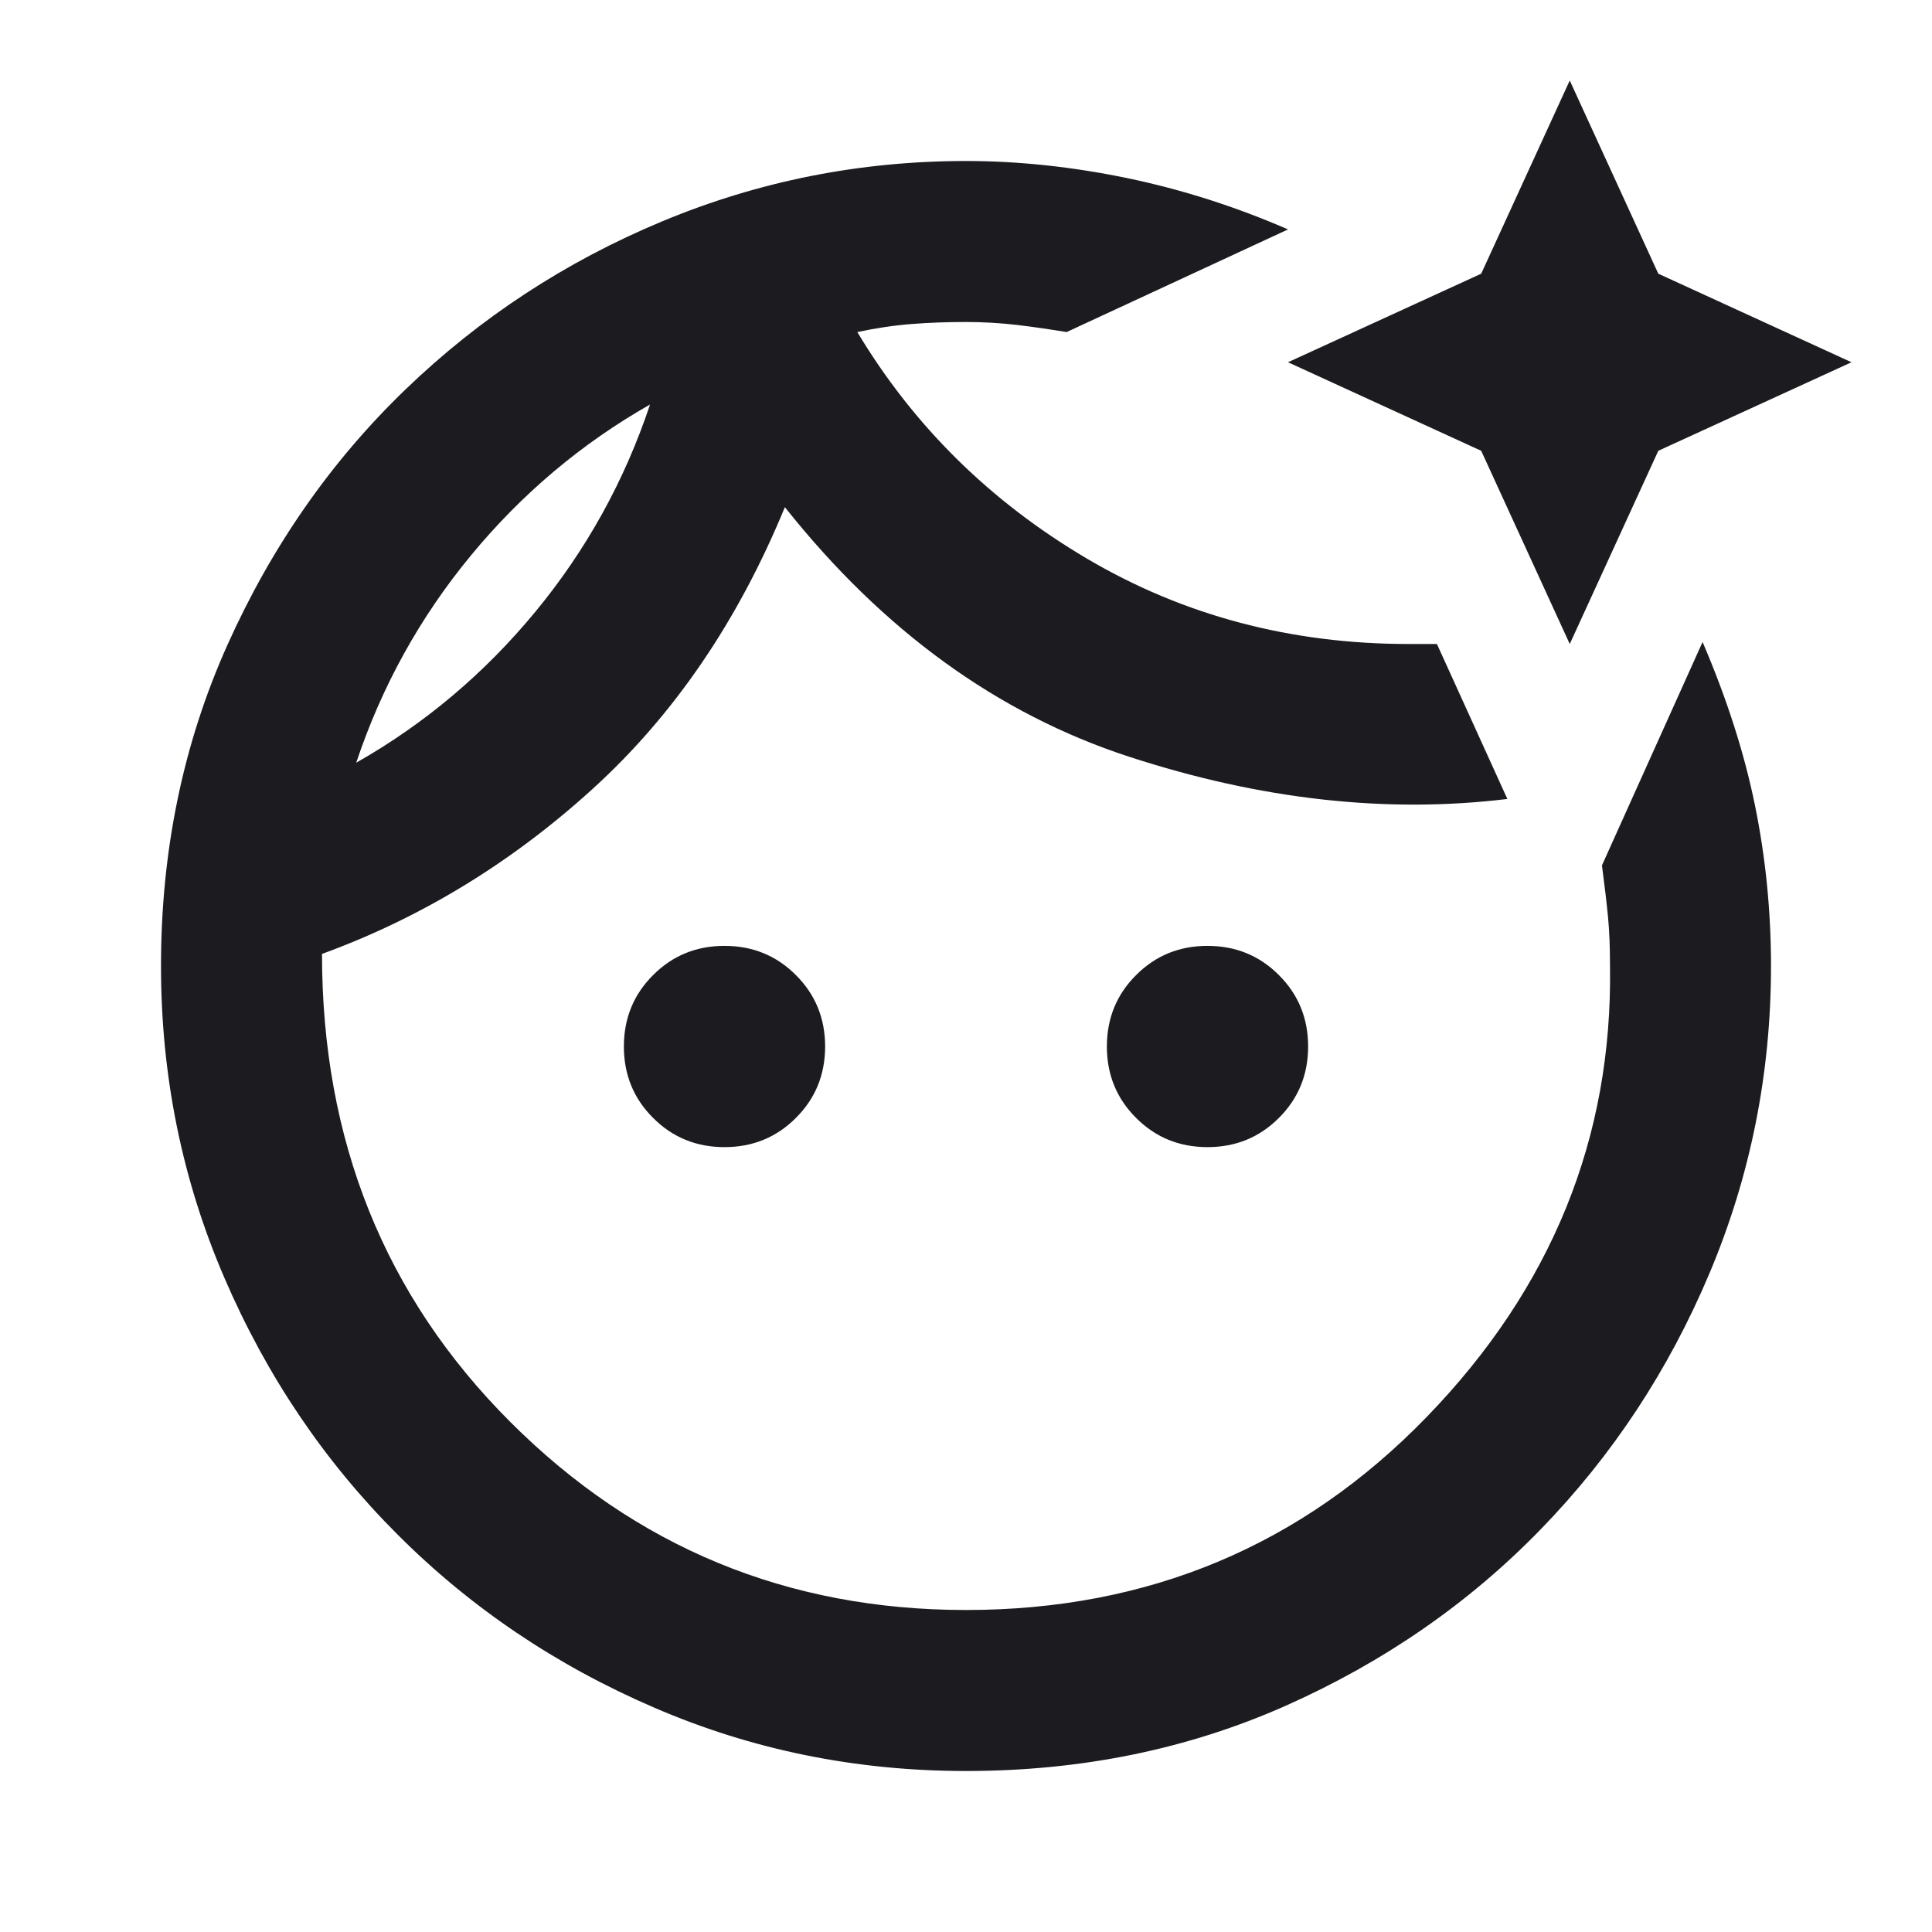<?xml version="1.0" encoding="UTF-8"?> <svg xmlns="http://www.w3.org/2000/svg" width="24" height="24" viewBox="0 0 24 24" fill="none"> <mask id="mask0_388_38" style="mask-type:alpha" maskUnits="userSpaceOnUse" x="0" y="0" width="24" height="24"> <rect width="24" height="24" fill="#D9D9D9"></rect> </mask> <g mask="url(#mask0_388_38)"> <path d="M12 2C12.65 2 13.317 2.071 14 2.212C14.683 2.354 15.35 2.567 16 2.85L13.25 4.125C13.05 4.092 12.846 4.062 12.637 4.037C12.429 4.013 12.217 4 12 4C11.767 4 11.542 4.008 11.325 4.025C11.108 4.042 10.883 4.075 10.65 4.125C11.35 5.292 12.3 6.229 13.5 6.938C14.7 7.646 16.033 8 17.5 8H17.85L18.725 9.925C17.225 10.108 15.658 9.933 14.025 9.4C12.392 8.867 10.967 7.833 9.75 6.3C9.167 7.717 8.371 8.883 7.362 9.8C6.354 10.717 5.233 11.4 4 11.85C4 14.167 4.779 16.104 6.338 17.663C7.896 19.221 9.783 20 12 20C14.267 20 16.175 19.2 17.725 17.6C19.275 16 20.033 14.133 20 12C20 11.767 19.992 11.562 19.975 11.387C19.958 11.213 19.933 11 19.9 10.75L21.15 7.975C21.45 8.675 21.667 9.35 21.8 10C21.933 10.65 22 11.317 22 12C22 13.333 21.746 14.604 21.238 15.812C20.729 17.021 20.029 18.083 19.137 19C18.246 19.917 17.192 20.646 15.975 21.188C14.758 21.729 13.433 22 12 22C10.633 22 9.342 21.738 8.125 21.212C6.908 20.688 5.846 19.971 4.938 19.062C4.029 18.154 3.312 17.092 2.788 15.875C2.263 14.658 2 13.367 2 12C2 10.567 2.275 9.238 2.825 8.012C3.375 6.787 4.112 5.729 5.037 4.838C5.963 3.946 7.025 3.25 8.225 2.75C9.425 2.25 10.683 2 12 2ZM9 11.75C9.35 11.75 9.646 11.871 9.887 12.113C10.129 12.354 10.25 12.65 10.25 13C10.25 13.35 10.129 13.646 9.887 13.887C9.646 14.129 9.35 14.25 9 14.25C8.65 14.25 8.354 14.129 8.113 13.887C7.871 13.646 7.75 13.35 7.75 13C7.75 12.65 7.871 12.354 8.113 12.113C8.354 11.871 8.65 11.75 9 11.75ZM15 11.75C15.35 11.75 15.646 11.871 15.887 12.113C16.129 12.354 16.25 12.65 16.25 13C16.25 13.35 16.129 13.646 15.887 13.887C15.646 14.129 15.35 14.25 15 14.25C14.65 14.25 14.354 14.129 14.113 13.887C13.871 13.646 13.75 13.35 13.75 13C13.75 12.65 13.871 12.354 14.113 12.113C14.354 11.871 14.65 11.75 15 11.75ZM19.5 1L20.6 3.4L23 4.5L20.6 5.6L19.5 8L18.4 5.6L16 4.5L18.4 3.4L19.5 1ZM4.425 9.475C5.275 8.992 6.017 8.367 6.65 7.6C7.283 6.833 7.758 5.975 8.075 5.025C7.225 5.508 6.483 6.133 5.85 6.9C5.217 7.667 4.742 8.525 4.425 9.475Z" fill="#1C1B1F"></path> </g> </svg> 